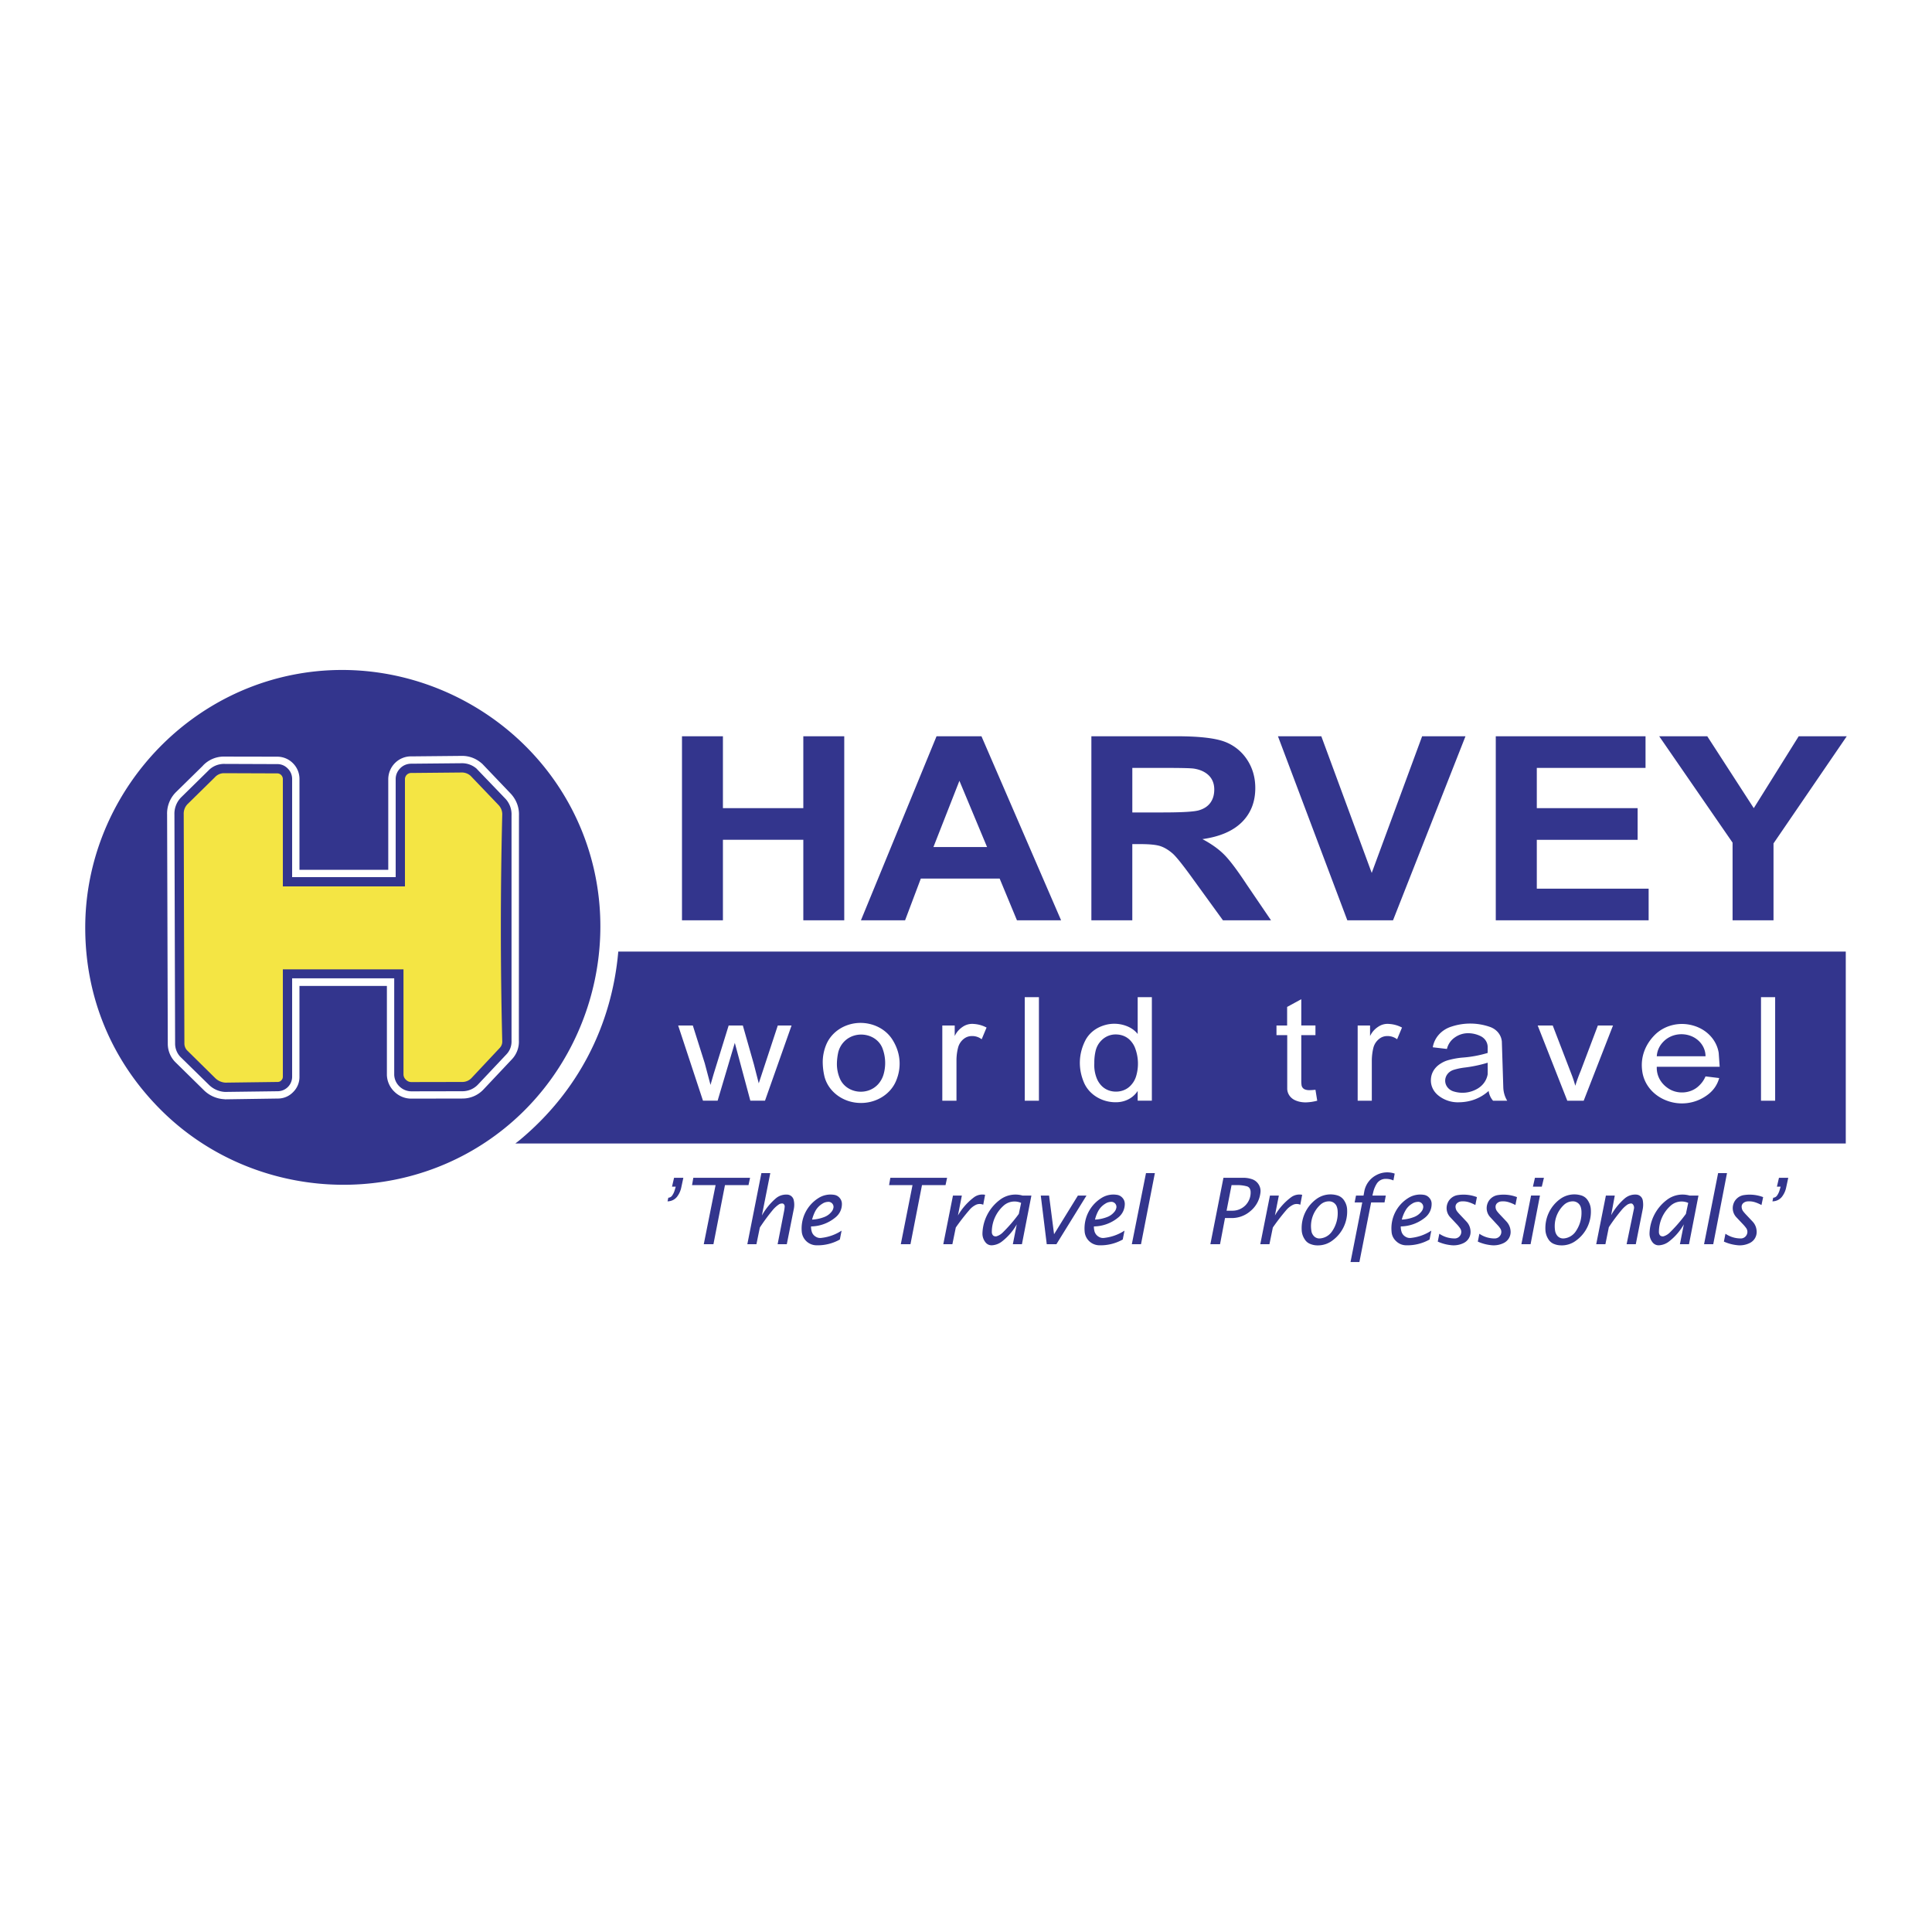 <svg xmlns="http://www.w3.org/2000/svg" width="2500" height="2500" viewBox="0 0 192.756 192.756"><g fill-rule="evenodd" clip-rule="evenodd"><path fill="#fff" d="M0 0h192.756v192.756H0V0z"/><path d="M20.764 76.907l.029-.029c.39-.409.906-.634 1.472-.663l5.37.02c.419-.01.79.146 1.082.448.292.293.438.673.429 1.082v9.746h10.331v-9.746c-.01-.429.156-.818.458-1.121s.702-.458 1.13-.449l5.068-.048a2.2 2.2 0 0 1 1.442.565l.02.029 2.846 2.963a2.28 2.28 0 0 1 .594 1.647v22.473c.02.508-.146.975-.487 1.346l-2.846 3.021a2.13 2.13 0 0 1-1.579.682l-5.077.01a1.72 1.72 0 0 1-1.189-.486 1.692 1.692 0 0 1-.526-1.16v-9.629H29.146v9.814a1.446 1.446 0 0 1-1.432 1.451l-5.243.068h-.03a2.468 2.468 0 0 1-1.598-.711l-2.846-2.787a1.915 1.915 0 0 1-.526-1.326l-.068-22.806v-.039a2.332 2.332 0 0 1 .663-1.715l2.698-2.65zM51.415 114.088l.458-.361c5.74-4.785 9.161-11.344 9.813-18.79h122.467v19.151H51.415z" fill="#33358d"/><path d="M21.427 77.56c.224-.253.526-.399.867-.419l5.341.02a.533.533 0 0 1 .419.166.574.574 0 0 1 .166.409v10.701h12.182V77.764a.62.62 0 0 1 .643-.644l5.077-.048a1.3 1.3 0 0 1 .829.332l2.807 2.934c.244.272.371.614.351.974a457.855 457.855 0 0 0 0 22.542.918.918 0 0 1-.244.693l-2.826 3.012a1.258 1.258 0 0 1-.917.389l-5.077.01a.74.74 0 0 1-.536-.225.73.73 0 0 1-.253-.525V96.711H28.22v10.701a.507.507 0 0 1-.146.369.484.484 0 0 1-.36.166l-5.224.068a1.575 1.575 0 0 1-1.003-.439l-2.817-2.777a1.006 1.006 0 0 1-.273-.682l-.068-22.854c-.019-.399.117-.77.4-1.053l2.698-2.65z" fill="#f4e544"/><path d="M68.042 91.818V73.457h4.084v7.173h8.021v-7.173h4.084v18.361h-4.084v-8.031h-8.021v8.031h-4.084zm37.823 0h-4.404l-1.725-4.161H91.87l-1.569 4.161h-4.405l7.543-18.361h4.482l7.944 18.361zm-7.386-7.31l-2.758-6.607-2.592 6.607h5.35zm10.408 7.31V73.457h8.488c2.145 0 3.705.166 4.68.497a4.592 4.592 0 0 1 2.318 1.764c.574.838.867 1.803.867 2.904 0 1.384-.447 2.524-1.344 3.412-.889.877-2.193 1.442-3.928 1.686.896.478 1.607.984 2.162 1.54.547.546 1.297 1.54 2.242 2.973l2.438 3.586h-4.797l-2.912-4.016c-.994-1.384-1.688-2.261-2.076-2.621-.4-.351-.799-.604-1.219-.751-.42-.146-1.102-.214-2.047-.214h-.789v7.602h-4.083v-.001zm4.084-10.76h2.992c1.939 0 3.158-.068 3.654-.214.498-.146.877-.39 1.141-.75.262-.361.389-.799.389-1.326 0-.575-.184-1.043-.545-1.403-.371-.36-.867-.585-1.5-.683-.361-.048-1.355-.068-2.982-.068h-3.148v4.444h-.001zm21.451 10.76l-6.92-18.361h4.326l5.029 13.635 5.029-13.635h4.326l-7.23 18.361h-4.56zm14.812 0V73.457h14.941v3.158h-10.848v4.015h10.059v3.158h-10.059v4.873h11.158v3.158h-15.251v-.001zm23.625 0V84.07l-7.32-10.613h4.795l4.641 7.173 4.482-7.173h4.795l-7.309 10.691v7.67h-4.084z" fill="#33358d"/><path d="M70.137 109.818l-2.476-7.504h1.462l1.189 3.762.575 2.164.312-1.082 1.5-4.844h1.414l1.101 3.869.487 1.9 1.9-5.77h1.374l-2.651 7.504h-1.462l-1.55-5.77-1.715 5.77h-1.46v.001zm11.948-3.752a4.558 4.558 0 0 1 .361-1.871c.526-1.229 1.774-2.057 3.207-2.135 1.433-.068 2.777.615 3.45 1.773.75 1.248.858 2.672.302 3.996-.585 1.424-2.144 2.33-3.811 2.203-1.657-.117-3.041-1.248-3.362-2.738a6.489 6.489 0 0 1-.147-1.228zm1.414.01a3.696 3.696 0 0 0 .303 1.549c.292.674.935 1.15 1.715 1.268.79.117 1.56-.146 2.076-.701a2.5 2.5 0 0 0 .565-1.014 4.125 4.125 0 0 0-.098-2.545c-.253-.711-.896-1.227-1.696-1.373-.799-.146-1.608.107-2.144.662a2.316 2.316 0 0 0-.604 1.141 5.717 5.717 0 0 0-.117 1.013zm10.515 3.742v-7.504h1.238v1.053c.185-.4.468-.711.848-.955a1.674 1.674 0 0 1 1.033-.254c.469.029.887.146 1.297.361l-.488 1.168a1.537 1.537 0 0 0-.964-.32c-.302 0-.565.088-.799.264a1.624 1.624 0 0 0-.585.867 5.08 5.08 0 0 0-.166 1.324v3.996h-1.414zm8.226 0v-10.33h1.414v10.33h-1.414zm11.266 0v-.975c-.418.654-1.139 1.062-1.959 1.121-1.48.098-2.865-.701-3.4-1.959-.584-1.375-.547-2.836.127-4.182.369-.721 1.014-1.246 1.832-1.51a3.403 3.403 0 0 1 2.465.127c.381.176.684.408.936.721v-3.674h1.414v10.33h-1.415v.001zm-4.326-3.752a3.594 3.594 0 0 0 .234 1.5c.096.244.223.459.398.664.371.438.916.682 1.531.682.604 0 1.158-.244 1.529-.682.244-.273.4-.576.496-.916a4.374 4.374 0 0 0-.105-2.709 2.179 2.179 0 0 0-.391-.684c-.342-.428-.848-.682-1.434-.711a1.98 1.98 0 0 0-1.51.555 2.166 2.166 0 0 0-.623 1.102 4.989 4.989 0 0 0-.125 1.199zm22.064 2.661l.176 1.092c-.381.098-.74.156-1.141.166-.342 0-.662-.049-.975-.176-.545-.205-.887-.691-.877-1.229v-5.301h-1.072v-.965h1.062v-1.852l1.412-.77v2.621h1.414v.965h-1.414v4.609c0 .137.01.254.029.391a.54.54 0 0 0 .41.438c.117.039.234.049.352.049.214.001.409-.019.624-.038zm4.211 1.091v-7.504h1.236v1.053c.195-.4.469-.711.857-.955a1.644 1.644 0 0 1 1.033-.254c.469.029.887.146 1.297.361l-.488 1.168a1.583 1.583 0 0 0-.973-.32c-.293 0-.566.088-.791.264a1.646 1.646 0 0 0-.594.867 5.546 5.546 0 0 0-.166 1.324v3.996h-1.411zm13.068-.974c-.809.73-1.832 1.121-2.963 1.131a3.103 3.103 0 0 1-1.998-.633c-.545-.41-.838-1.014-.799-1.658.029-.652.391-1.217.984-1.578.273-.176.557-.293.887-.371a7.715 7.715 0 0 1 1.326-.223 11.56 11.56 0 0 0 2.465-.459v-.584c0-.469-.273-.887-.721-1.102a2.879 2.879 0 0 0-1.15-.283 2.283 2.283 0 0 0-1.402.42 1.92 1.92 0 0 0-.791 1.15l-1.412-.166c.156-.955.867-1.754 1.871-2.066a5.954 5.954 0 0 1 3.82.029c.682.234 1.141.799 1.199 1.461l.146 4.602c.02.467.145.896.389 1.305h-1.412a1.86 1.86 0 0 1-.439-.975zm-.097-2.817a13.41 13.41 0 0 1-2.338.488 6.233 6.233 0 0 0-1.053.223c-.498.156-.838.576-.848 1.062-.01.479.311.916.809 1.082.77.244 1.578.176 2.289-.195.625-.32 1.033-.867 1.141-1.51 0-.234.01-.439 0-.672v-.478zm7.943 3.791l-2.953-7.504h1.5l1.893 4.922c.145.371.252.711.359 1.092.156-.508.322-.965.527-1.453l1.725-4.561h1.51l-2.924 7.504h-1.637zm13.791-2.425l1.363.166c-.195.721-.633 1.324-1.285 1.764a4.254 4.254 0 0 1-3.996.467c-1.326-.516-2.232-1.627-2.398-2.943-.186-1.334.273-2.611 1.268-3.605.965-.955 2.436-1.316 3.801-.926 1.365.379 2.359 1.441 2.562 2.729l.098 1.385h-6.275c-.039.848.369 1.637 1.121 2.143.877.605 2.133.557 2.953-.125.349-.296.612-.637.788-1.055zm-4.863-2.008h4.863c0-.887-.576-1.686-1.463-2.027-.896-.342-1.92-.166-2.611.447-.479.429-.75.965-.789 1.58zm10.398 4.433v-10.33h1.412v10.33h-1.412z" fill="#fff"/><path d="M20.238 76.4l.02-.029a2.873 2.873 0 0 1 1.998-.887l5.39.01a2.2 2.2 0 0 1 1.599.672c.428.438.652 1.014.633 1.627v8.986h8.859v-9.005a2.3 2.3 0 0 1 .682-1.657 2.258 2.258 0 0 1 1.667-.653l5.058-.049c.721.01 1.375.272 1.92.75l.049.039 2.865 3.001c.546.604.829 1.354.799 2.164l-.01 22.385v.029a2.554 2.554 0 0 1-.683 1.891l-2.846 3.021a2.867 2.867 0 0 1-2.124.906l-5.068.01a2.391 2.391 0 0 1-1.696-.691 2.409 2.409 0 0 1-.75-1.666v-8.889h-8.723v9.016a2.104 2.104 0 0 1-.614 1.559c-.409.43-.945.662-1.54.662l-5.263.078-.058-.01a3.126 3.126 0 0 1-2.076-.916l-2.855-2.807a2.592 2.592 0 0 1-.731-1.832l-.068-22.795v-.039a3.005 3.005 0 0 1 .877-2.242l2.689-2.639zM8.504 92.549c0-12.153 8.781-22.854 20.701-25.222 11.919-2.369 24.121 4.151 28.77 15.379 4.649 11.227.634 24.472-9.473 31.216-10.097 6.754-23.868 5.398-32.463-3.197-4.914-4.913-7.535-11.237-7.535-18.176zM67.418 118.395h-.371l.205-.887h.926l-.205.955a2.247 2.247 0 0 1-.36.848 1.21 1.21 0 0 1-1.013.547l.078-.361a.496.496 0 0 0 .39-.225c.127-.184.205-.369.264-.584l.086-.293zm2.797 5.74l1.179-5.896h-2.349l.127-.73h5.662l-.156.73H72.33l-1.15 5.896h-.965zm4.347 0l1.403-7.094h.887l-.838 4.229a6.356 6.356 0 0 1 1.364-1.686c.321-.283.721-.42 1.15-.398a.692.692 0 0 1 .663.555c.068.303.068.604 0 .916l-.692 3.479h-.916l.643-3.293c.029-.146.049-.283.059-.43a.327.327 0 0 0-.068-.254.217.217 0 0 0-.205-.086.564.564 0 0 0-.321.105 2.974 2.974 0 0 0-.604.557 20.204 20.204 0 0 0-1.277 1.734l-.341 1.666h-.907zm9.229-.467a4.53 4.53 0 0 1-2.378.574 1.488 1.488 0 0 1-1.423-1.373 3.579 3.579 0 0 1 1.647-3.324 2.236 2.236 0 0 1 1.56-.34.879.879 0 0 1 .575.311.89.89 0 0 1 .224.615c0 .516-.224.982-.624 1.314a3.899 3.899 0 0 1-2.456.916c0 .176.02.332.068.498a.854.854 0 0 0 .371.506.827.827 0 0 0 .623.137 4.585 4.585 0 0 0 1.988-.721l-.175.887zm-2.768-1.988c.409-.02.79-.098 1.179-.244.331-.117.604-.322.818-.613a.925.925 0 0 0 .137-.352.5.5 0 0 0-.127-.398.51.51 0 0 0-.38-.166c-.214.01-.409.059-.585.176a1.954 1.954 0 0 0-.711.73 3.881 3.881 0 0 0-.331.867zm8.85 2.455l1.169-5.896h-2.339l.127-.73h5.662l-.156.73h-2.349l-1.15 5.896h-.964zm4.239 0l.965-4.854h.887l-.39 1.988a6.056 6.056 0 0 1 1.598-1.812 1.4 1.4 0 0 1 1.111-.252l-.186.992a.879.879 0 0 0-.789.039 1.924 1.924 0 0 0-.594.488 21.213 21.213 0 0 0-1.354 1.744l-.341 1.666h-.907v.001zm6.939 0l.391-1.979a5.747 5.747 0 0 1-1.453 1.688 1.794 1.794 0 0 1-1.004.398.76.76 0 0 1-.662-.293 1.382 1.382 0 0 1-.303-.916 4.342 4.342 0 0 1 1.707-3.303 2.566 2.566 0 0 1 2.289-.449h.887l-.945 4.854h-.907zm.595-3.022l.232-1.1a1.634 1.634 0 0 0-1.734.262 3.504 3.504 0 0 0-1.189 2.652c0 .105.029.203.088.291a.31.31 0 0 0 .215.127c.078.02.146.01.225-.02.215-.078.398-.195.564-.359a15.113 15.113 0 0 0 1.599-1.853zm2.788 3.022l-.596-4.854h.828l.498 3.859 2.379-3.859h.857l-3.002 4.854h-.964zm7.582-.467a4.533 4.533 0 0 1-2.379.574 1.492 1.492 0 0 1-.975-.418 1.475 1.475 0 0 1-.447-.955 3.578 3.578 0 0 1 1.646-3.324 2.22 2.22 0 0 1 1.549-.34c.234.027.43.135.586.311s.225.381.225.615c-.01.516-.225.982-.625 1.314a3.894 3.894 0 0 1-2.455.916c-.01.176.02.332.059.498a.914.914 0 0 0 .379.506c.186.127.4.176.615.137a4.598 4.598 0 0 0 1.998-.721l-.176.887zm-2.768-1.988a3.84 3.84 0 0 0 1.18-.244c.33-.117.604-.322.818-.613a.925.925 0 0 0 .137-.352.5.5 0 0 0-.127-.398.511.511 0 0 0-.381-.166c-.215.01-.41.059-.584.176a1.959 1.959 0 0 0-.713.73 3.526 3.526 0 0 0-.33.867zm3.674 2.455l1.414-7.094h.885l-1.383 7.094h-.916zm7.836 0l1.305-6.627h1.988c.312 0 .586.049.877.146.537.186.889.73.83 1.297a2.773 2.773 0 0 1-.994 1.871 2.835 2.835 0 0 1-1.998.701h-.547l-.496 2.611h-.965v.001zm1.617-3.342h.586c.496 0 .955-.195 1.305-.547.342-.359.527-.828.508-1.324a.583.583 0 0 0-.039-.225.465.465 0 0 0-.352-.342 3.573 3.573 0 0 0-.965-.117h-.545l-.498 2.555zm3.363 3.342l.965-4.854h.887l-.391 1.988a5.99 5.99 0 0 1 1.607-1.812 1.4 1.4 0 0 1 1.111-.252l-.186.992a.877.877 0 0 0-.789.039 2.114 2.114 0 0 0-.604.488 21.796 21.796 0 0 0-1.346 1.744l-.34 1.666h-.914v.001zm5.741.117a1.9 1.9 0 0 1-.74-.137 1.108 1.108 0 0 1-.566-.467 1.762 1.762 0 0 1-.303-.955 3.583 3.583 0 0 1 1.463-3.061 2.382 2.382 0 0 1 2.145-.352c.252.088.457.244.613.469.195.293.303.604.312.955a3.573 3.573 0 0 1-1.453 3.051 2.378 2.378 0 0 1-1.471.497zm.185-.691a1.6 1.6 0 0 0 1.217-.682 3.19 3.19 0 0 0 .576-2.066 1.385 1.385 0 0 0-.078-.4.801.801 0 0 0-.732-.555c-.35-.01-.672.107-.926.35a2.896 2.896 0 0 0-.887 2.574c.02.186.088.34.205.486a.745.745 0 0 0 .625.293zm3.078 2.349l1.17-5.945h-.76l.137-.684h.75l.068-.369a2.307 2.307 0 0 1 1.199-1.666 2.294 2.294 0 0 1 1.842-.156l-.127.682a1.824 1.824 0 0 0-.75-.156 1.04 1.04 0 0 0-.936.518 2.755 2.755 0 0 0-.332.828l-.078.32h1.336l-.127.684h-1.336l-1.17 5.945h-.886v-.001zm7.885-2.242a4.526 4.526 0 0 1-2.377.574 1.439 1.439 0 0 1-.965-.418 1.384 1.384 0 0 1-.449-.955 3.553 3.553 0 0 1 1.637-3.324 2.239 2.239 0 0 1 1.561-.34.874.874 0 0 1 .574.311.85.85 0 0 1 .225.615c0 .516-.225.982-.613 1.314a3.952 3.952 0 0 1-2.467.916c0 .176.02.332.068.498a.858.858 0 0 0 .371.506.827.827 0 0 0 .623.137 4.549 4.549 0 0 0 1.988-.721l-.176.887zm-2.768-1.988c.41-.02.789-.098 1.18-.244.332-.117.604-.322.818-.613a.787.787 0 0 0 .137-.352.5.5 0 0 0-.127-.398.511.511 0 0 0-.381-.166c-.213.01-.408.059-.584.176a1.843 1.843 0 0 0-.701.73 3.52 3.52 0 0 0-.342.867zm3.586 2.193l.156-.781c.469.312.975.469 1.541.469a.654.654 0 0 0 .574-.352.622.622 0 0 0-.049-.672c-.068-.107-.146-.195-.225-.293l-.75-.799a1.317 1.317 0 0 1-.293-1.334 1.3 1.3 0 0 1 1.062-.879 3.712 3.712 0 0 1 1.891.205l-.156.789a3.61 3.61 0 0 0-.623-.271c-.273-.088-.535-.117-.818-.088a.746.746 0 0 0-.361.156.481.481 0 0 0-.176.398c.012.156.059.303.146.42s.176.215.273.32l.672.713c.264.281.4.623.41 1.014.01.477-.254.916-.691 1.129a2.26 2.26 0 0 1-1.336.205 4.212 4.212 0 0 1-1.247-.349zm3.996 0l.156-.781a2.67 2.67 0 0 0 1.529.469.659.659 0 0 0 .586-.352.622.622 0 0 0-.049-.672 2.21 2.21 0 0 0-.234-.293l-.74-.799a1.317 1.317 0 0 1-.293-1.334 1.3 1.3 0 0 1 1.062-.879 3.714 3.714 0 0 1 1.891.205l-.156.789a3.781 3.781 0 0 0-.633-.271c-.264-.088-.525-.117-.809-.088a.708.708 0 0 0-.361.156.476.476 0 0 0-.176.398c0 .156.059.303.146.42s.176.215.273.32l.672.713c.254.281.4.623.41 1.014a1.22 1.22 0 0 1-.693 1.129 2.254 2.254 0 0 1-1.334.205 4.22 4.22 0 0 1-1.247-.349zm4.348.262l.965-4.854h.887l-.936 4.854h-.916zm1.15-5.74l.203-.887h.896l-.213.887h-.886zm2.856 5.857c-.264 0-.498-.039-.742-.137a1.154 1.154 0 0 1-.564-.467 1.84 1.84 0 0 1-.303-.955 3.583 3.583 0 0 1 1.463-3.061 2.396 2.396 0 0 1 2.154-.352c.252.088.457.244.604.469.195.293.301.604.312.955a3.553 3.553 0 0 1-1.453 3.051 2.36 2.36 0 0 1-1.471.497zm.193-.691a1.598 1.598 0 0 0 1.209-.682c.43-.625.625-1.316.584-2.066a1.716 1.716 0 0 0-.076-.4.82.82 0 0 0-.732-.555c-.35-.01-.672.107-.936.35a2.917 2.917 0 0 0-.887 2.574c.029.186.098.34.205.486a.763.763 0 0 0 .633.293zm3.266.574l.965-4.854h.887l-.361 1.959a6.204 6.204 0 0 1 1.346-1.666c.332-.283.74-.418 1.17-.389.312.02.564.242.633.545.059.312.059.604 0 .916l-.691 3.488h-.916l.73-3.527a.505.505 0 0 0-.107-.449.218.218 0 0 0-.205-.086.76.76 0 0 0-.369.135 2.898 2.898 0 0 0-.566.537 17.844 17.844 0 0 0-1.256 1.695l-.342 1.695h-.918v.001zm8.351 0l.391-1.979a5.747 5.747 0 0 1-1.453 1.688 1.794 1.794 0 0 1-1.004.398.76.76 0 0 1-.662-.293 1.387 1.387 0 0 1-.303-.916 4.342 4.342 0 0 1 1.707-3.303 2.566 2.566 0 0 1 2.289-.449h.887l-.945 4.854h-.907zm.596-3.022l.232-1.1a1.634 1.634 0 0 0-1.734.262 3.504 3.504 0 0 0-1.188 2.652c0 .105.027.203.086.291a.31.31 0 0 0 .215.127c.078.02.146.01.225-.02.215-.078.4-.195.564-.359a15.121 15.121 0 0 0 1.6-1.853zm1.813 3.022l1.402-7.094h.887l-1.373 7.094h-.916zm1.978-.262l.156-.781c.467.312.975.469 1.539.469a.652.652 0 0 0 .574-.352.645.645 0 0 0-.037-.672 3.951 3.951 0 0 0-.234-.293l-.752-.799a1.32 1.32 0 0 1-.291-1.334 1.298 1.298 0 0 1 1.062-.879 3.762 3.762 0 0 1 1.9.205l-.166.789a3.75 3.75 0 0 0-.623-.271 1.927 1.927 0 0 0-.811-.088.741.741 0 0 0-.369.156c-.117.096-.186.242-.176.398s.059.303.146.42.176.215.273.32l.672.713c.264.281.398.623.408 1.014a1.22 1.22 0 0 1-.691 1.129 2.246 2.246 0 0 1-1.336.205 4.201 4.201 0 0 1-1.244-.349zm5.662-5.478h-.371l.205-.887h.926l-.205.955a2.245 2.245 0 0 1-.359.848 1.212 1.212 0 0 1-1.014.547l.078-.361a.494.494 0 0 0 .389-.225c.127-.184.205-.369.264-.584l.087-.293z" fill="#33358d"/></g></svg>